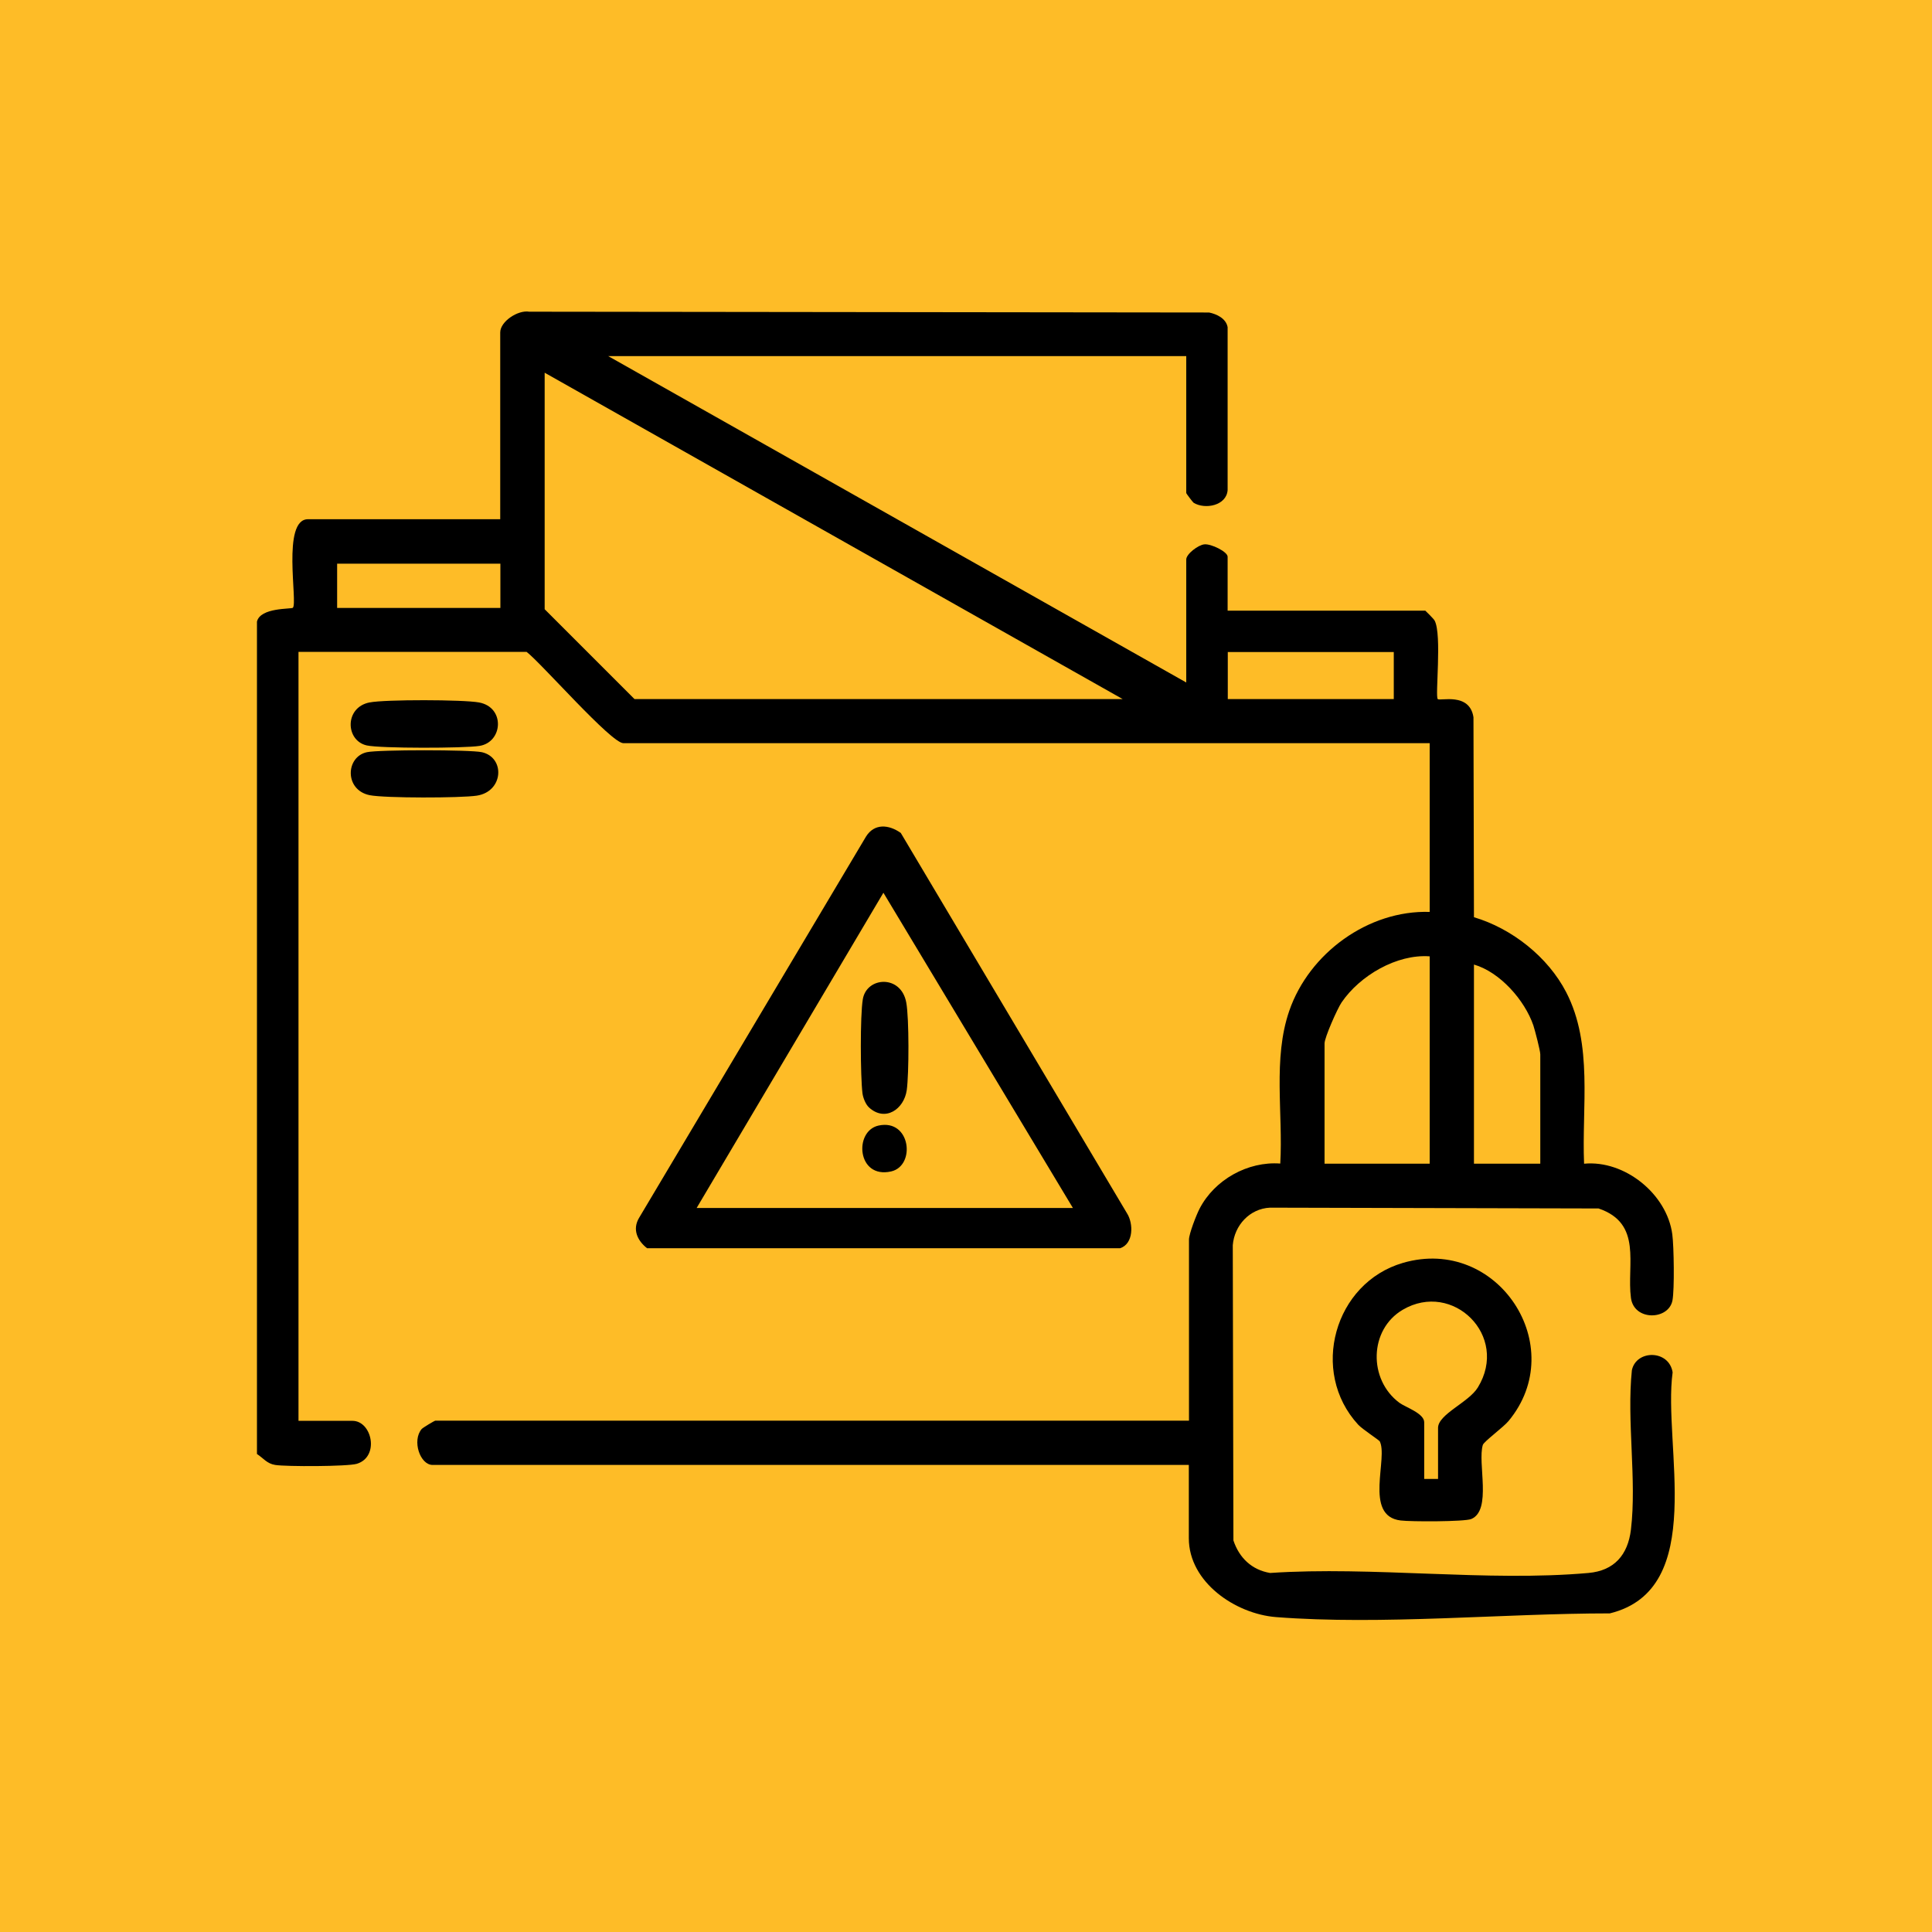 <?xml version="1.0" encoding="UTF-8"?>
<svg id="Icon" xmlns="http://www.w3.org/2000/svg" viewBox="0 0 120 120">
  <defs>
    <style>
      .cls-1 {
        fill: #febc27;
      }
    </style>
  </defs>
  <rect class="cls-1" x="-2.91" y="-2.91" width="125.81" height="125.81"/>
  <g>
    <path d="M15.96,38.61c.21-.89,2.14-.77,2.23-.86.32-.3-.71-5.5.94-5.5h11.94v-11.6c0-.69,1.11-1.41,1.8-1.29l42.23.05c.48.1,1.05.37,1.15.91v10.12c-.07.97-1.4,1.22-2.11.79-.04-.02-.46-.57-.46-.61v-8.5h-35.9l35.9,20.27v-7.64c0-.34.75-.91,1.13-.94.42-.04,1.44.46,1.44.77v3.35h12.28s.52.5.58.62c.46.88.02,4.7.19,4.87.14.14,1.98-.44,2.22,1.13l.03,12.42c2.36.7,4.6,2.47,5.73,4.66,1.68,3.25.96,7.12,1.11,10.65,2.52-.24,5.15,1.88,5.48,4.39.1.74.14,3.42.01,4.1-.23,1.23-2.39,1.3-2.58-.16-.27-2.07.74-4.62-2.01-5.55l-20.41-.05c-1.26.06-2.21,1.1-2.31,2.33l.04,18.34c.36,1.08,1.14,1.83,2.28,2.02,6.38-.43,13.47.56,19.77,0,1.6-.14,2.45-1.12,2.64-2.69.37-3.09-.27-6.76.06-9.91.28-1.28,2.31-1.27,2.53.14-.62,4.53,2.21,13.47-3.9,14.97-6.63,0-14.16.74-20.74.23-2.51-.2-5.41-2.16-5.41-4.9v-4.55H26.87c-.78,0-1.29-1.51-.68-2.23.08-.09.8-.52.85-.52h46.81v-11.25c0-.35.46-1.54.66-1.92.93-1.8,3-2.95,5.01-2.8.18-3.12-.47-6.51.56-9.49,1.23-3.57,4.9-6.26,8.72-6.14v-10.48h-50.08c-.76,0-5.07-4.94-6.01-5.67h-14.17v47.76h3.35c1.22,0,1.7,2.24.27,2.67-.57.17-4.39.18-5.07.07-.51-.08-.73-.42-1.13-.68v-51.71ZM33.83,23.15v14.69l5.58,5.58h30.32l-35.9-20.27ZM31.08,35.01h-10.14v2.75h10.14v-2.75ZM86.57,40.5h-10.31v2.92h10.31v-2.92ZM88.8,59.4c-2.05-.15-4.34,1.2-5.47,2.86-.26.38-1.06,2.18-1.06,2.55v7.47h6.53v-12.88ZM95.67,72.28v-6.79c0-.23-.33-1.49-.43-1.8-.54-1.57-2.07-3.31-3.69-3.78v12.37h4.12Z"/>
    <path d="M55.94,51.72l14.06,23.64c.41.64.41,1.9-.43,2.17h-29.38c-.61-.48-.92-1.17-.5-1.88l14.1-23.69c.52-.83,1.41-.75,2.15-.23ZM43.28,75.03h23.36l-11.77-19.58-11.6,19.58Z"/>
    <path d="M85.67,89.5c-.04-.07-1.05-.73-1.31-1.01-3.03-3.29-1.49-8.81,2.78-10.05,5.88-1.71,10.4,5.19,6.56,9.82-.31.38-1.54,1.28-1.6,1.49-.34,1.12.58,4.06-.72,4.6-.42.17-3.75.17-4.38.09-2.34-.27-.73-3.94-1.32-4.95ZM89.32,91.87v-3.18c0-.85,1.9-1.58,2.47-2.51,1.97-3.21-1.56-6.65-4.66-4.83-2.1,1.23-2.15,4.34-.21,5.78.36.27,1.54.65,1.54,1.21v3.52h.86Z"/>
    <path d="M22.96,43.63c.95-.19,5.81-.18,6.79,0,1.64.3,1.49,2.47.03,2.7-.94.15-6.15.16-7-.03-1.33-.3-1.39-2.36.17-2.67Z"/>
    <path d="M22.79,46.72c.72-.16,6.42-.16,7.14,0,1.46.33,1.35,2.45-.32,2.7-1,.15-5.7.16-6.65-.03-1.57-.32-1.5-2.38-.17-2.67Z"/>
    <path d="M53.98,68.79c-.21-.19-.37-.59-.41-.88-.13-1.06-.15-4.82.02-5.84.23-1.41,2.38-1.55,2.7.2.18.97.17,4.43.03,5.44-.17,1.19-1.34,1.99-2.34,1.08Z"/>
    <path d="M54.57,69.91c2-.43,2.32,2.5.78,2.85-2.12.48-2.33-2.51-.78-2.85Z"/>
  </g>
</svg>